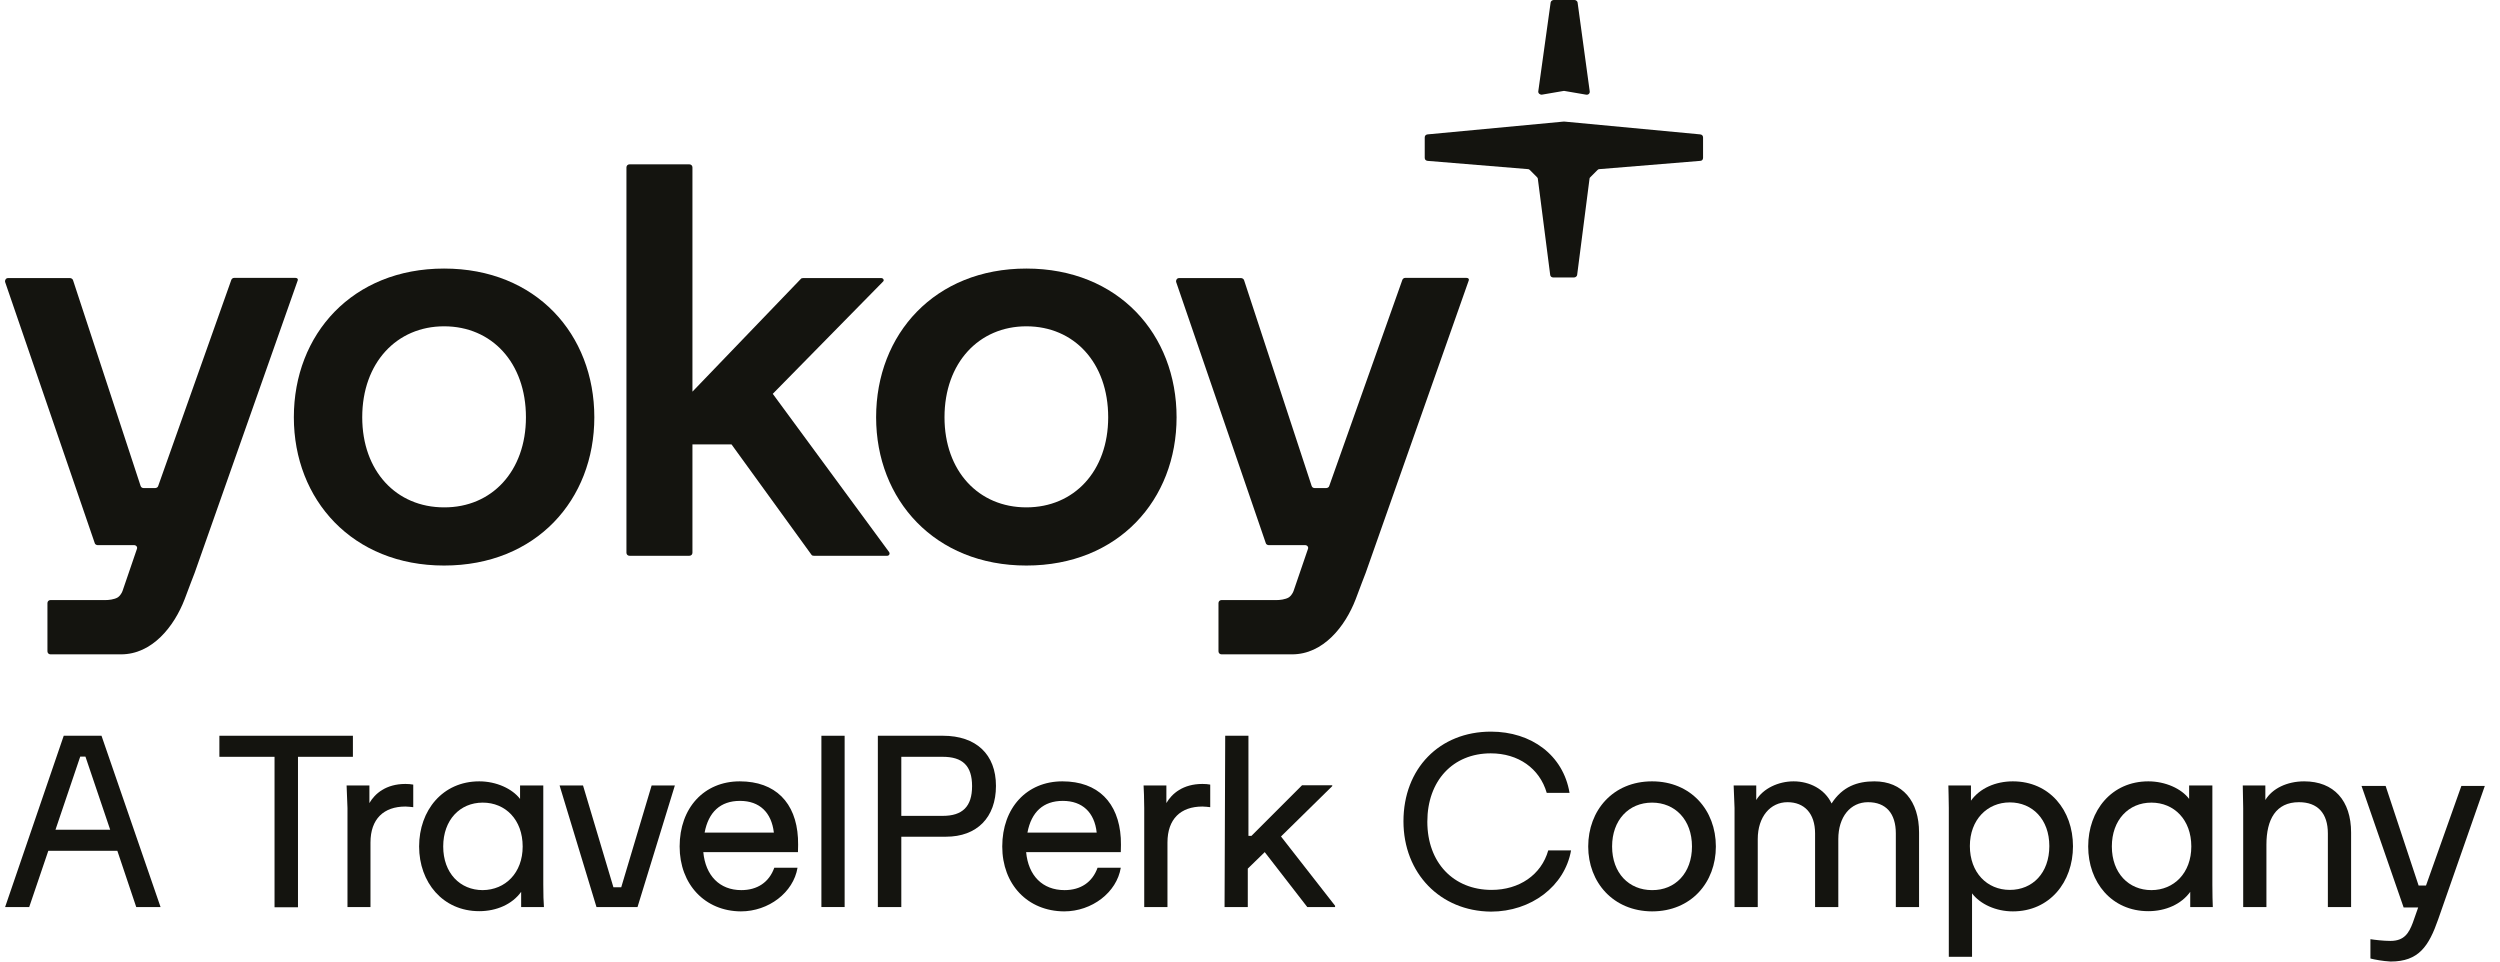 <svg width="130" height="50" viewBox="0 0 130 50" fill="none" xmlns="http://www.w3.org/2000/svg">
<path d="M46.235 28.709L40.184 20.479C40.184 20.479 45.885 14.676 45.919 14.642C45.942 14.62 45.953 14.597 45.953 14.574C45.953 14.518 45.897 14.461 45.84 14.461H42.002H41.753C41.708 14.461 41.663 14.473 41.64 14.507L36.007 20.366V8.704C36.007 8.614 35.939 8.546 35.849 8.546H32.733C32.643 8.546 32.575 8.614 32.575 8.704V28.742C32.575 28.833 32.643 28.9 32.733 28.9H35.849C35.939 28.9 36.007 28.833 36.007 28.742V23.109H38.039L42.194 28.844C42.227 28.889 42.261 28.9 42.318 28.9H46.145C46.201 28.9 46.258 28.844 46.258 28.788C46.258 28.754 46.246 28.731 46.235 28.709Z" fill="#14140F"/>
<path d="M45.558 21.698C45.558 17.374 48.606 13.965 53.37 13.965C58.157 13.965 61.182 17.385 61.182 21.698C61.182 25.988 58.157 29.408 53.37 29.408C48.606 29.408 45.558 25.988 45.558 21.698ZM57.626 21.698C57.626 18.864 55.854 16.968 53.37 16.968C50.909 16.968 49.114 18.864 49.114 21.698C49.114 24.498 50.887 26.383 53.37 26.383C55.854 26.383 57.626 24.498 57.626 21.698Z" fill="#14140F"/>
<path d="M15.28 21.698C15.28 17.374 18.328 13.965 23.092 13.965C27.879 13.965 30.905 17.385 30.905 21.698C30.905 25.988 27.879 29.408 23.092 29.408C18.328 29.408 15.28 25.988 15.28 21.698ZM27.349 21.698C27.349 18.864 25.576 16.968 23.092 16.968C20.631 16.968 18.836 18.864 18.836 21.698C18.836 24.498 20.609 26.383 23.092 26.383C25.576 26.394 27.349 24.498 27.349 21.698Z" fill="#14140F"/>
<path d="M80.634 0.124C80.645 0.056 80.724 0 80.792 0H81.876C81.943 0 82.022 0.056 82.034 0.124L82.666 4.753C82.677 4.854 82.598 4.945 82.474 4.922L81.356 4.73C81.345 4.73 81.322 4.73 81.3 4.73L80.182 4.922C80.081 4.933 79.979 4.854 79.99 4.753L80.634 0.124ZM88.412 8.365C88.502 8.365 88.559 8.298 88.559 8.207V7.146C88.559 7.056 88.502 6.999 88.412 6.988L81.345 6.322C81.334 6.322 81.334 6.322 81.311 6.322L74.233 6.988C74.142 6.999 74.086 7.056 74.086 7.146V8.207C74.086 8.298 74.142 8.354 74.233 8.365L79.448 8.794C79.493 8.794 79.516 8.806 79.55 8.839L79.922 9.212C79.956 9.246 79.968 9.268 79.968 9.302L80.611 14.303C80.622 14.371 80.679 14.428 80.769 14.428H81.853C81.921 14.428 82 14.371 82.011 14.303L82.654 9.302C82.654 9.268 82.666 9.235 82.7 9.212L83.072 8.839C83.106 8.806 83.129 8.794 83.174 8.794L88.412 8.365Z" fill="#14140F"/>
<path d="M15.472 14.608C15.517 14.507 15.461 14.45 15.359 14.45H12.176C12.108 14.45 12.052 14.495 12.029 14.552L8.224 25.277C8.213 25.333 8.134 25.378 8.078 25.378H7.457C7.389 25.378 7.333 25.333 7.31 25.265L3.799 14.574C3.788 14.518 3.709 14.461 3.652 14.461H0.412C0.311 14.461 0.243 14.563 0.266 14.665L4.928 28.246C4.939 28.302 5.018 28.347 5.075 28.347H6.971C7.084 28.347 7.163 28.449 7.118 28.55L6.384 30.695C6.384 30.695 6.328 30.91 6.136 31.057C5.944 31.181 5.628 31.203 5.504 31.203H2.625C2.535 31.203 2.467 31.271 2.467 31.361V33.868C2.467 33.958 2.535 34.026 2.625 34.026H6.294C7.92 34.026 9.06 32.569 9.602 31.158C9.771 30.695 10.121 29.792 10.121 29.792L15.472 14.608Z" fill="#14140F"/>
<path d="M76.366 14.608C76.411 14.507 76.355 14.45 76.253 14.45H73.07C73.002 14.45 72.946 14.495 72.923 14.552L69.118 25.277C69.107 25.333 69.028 25.378 68.972 25.378H68.351C68.283 25.378 68.227 25.333 68.204 25.265L64.693 14.574C64.682 14.518 64.603 14.461 64.546 14.461H61.306C61.205 14.461 61.137 14.563 61.16 14.665L65.822 28.246C65.833 28.302 65.912 28.347 65.969 28.347H67.865C67.978 28.347 68.057 28.449 68.012 28.55L67.278 30.695C67.278 30.695 67.222 30.91 67.03 31.057C66.838 31.181 66.522 31.203 66.398 31.203H63.519C63.429 31.203 63.361 31.271 63.361 31.361V33.868C63.361 33.958 63.429 34.026 63.519 34.026H67.188C68.814 34.026 69.954 32.569 70.496 31.158C70.665 30.695 71.015 29.792 71.015 29.792L76.366 14.608Z" fill="#14140F"/>
<path d="M3.314 38.259H5.278L8.349 47.166H7.084L6.102 44.242H2.512L1.519 47.166H0.266L3.314 38.259ZM5.73 43.147L4.443 39.343H4.172L2.885 43.147H5.73Z" fill="#14140F"/>
<path d="M11.408 38.259H18.351V39.354H15.495V47.178H14.276V39.354H11.408V38.259Z" fill="#14140F"/>
<path d="M18.023 40.844H19.209V41.759C19.491 41.273 20.067 40.765 21.083 40.765C21.196 40.765 21.399 40.777 21.489 40.799V41.973C21.343 41.962 21.218 41.94 21.083 41.94C19.954 41.94 19.265 42.583 19.265 43.813V47.166H18.069V42.019C18.046 41.522 18.035 41.081 18.023 40.844Z" fill="#14140F"/>
<path d="M21.794 44.017C21.794 42.143 23.013 40.63 24.921 40.63C25.813 40.63 26.637 41.014 27.043 41.544V40.844H28.251V45.992C28.251 46.489 28.263 46.929 28.285 47.166H27.1V46.376C26.637 47.02 25.824 47.381 24.921 47.381C23.024 47.381 21.794 45.879 21.794 44.017ZM27.179 44.017C27.179 42.628 26.287 41.736 25.102 41.736C23.916 41.736 23.047 42.639 23.047 44.017C23.047 45.405 23.928 46.286 25.102 46.286C26.276 46.275 27.179 45.394 27.179 44.017Z" fill="#14140F"/>
<path d="M29.098 40.844H30.317L31.898 46.139H32.304L33.885 40.844H35.093L33.151 47.166H31.017L29.098 40.844Z" fill="#14140F"/>
<path d="M35.341 44.017C35.341 42.007 36.617 40.63 38.468 40.63C40.32 40.63 41.392 41.736 41.494 43.576C41.505 43.802 41.505 44.051 41.494 44.31H36.572C36.685 45.529 37.419 46.286 38.547 46.286C39.383 46.286 39.992 45.879 40.263 45.123H41.471C41.257 46.41 39.97 47.392 38.525 47.392C36.662 47.381 35.341 45.992 35.341 44.017ZM40.241 43.294C40.117 42.244 39.496 41.646 38.48 41.646C37.464 41.646 36.843 42.222 36.64 43.294H40.241Z" fill="#14140F"/>
<path d="M42.713 38.259H43.921V47.166H42.713V38.259Z" fill="#14140F"/>
<path d="M45.648 38.259H49.035C50.751 38.259 51.79 39.219 51.79 40.867C51.79 42.515 50.796 43.509 49.193 43.509H46.868V47.166H45.648V38.259ZM49.024 42.425C50.051 42.425 50.548 41.94 50.548 40.878C50.548 39.817 50.051 39.354 49.024 39.354H46.868V42.425H49.024Z" fill="#14140F"/>
<path d="M52.117 44.017C52.117 42.007 53.393 40.63 55.244 40.63C57.096 40.63 58.168 41.736 58.281 43.576C58.292 43.802 58.292 44.051 58.281 44.31H53.359C53.472 45.529 54.206 46.286 55.357 46.286C56.193 46.286 56.802 45.879 57.073 45.123H58.281C58.067 46.41 56.78 47.392 55.335 47.392C53.438 47.381 52.117 45.992 52.117 44.017ZM57.028 43.294C56.915 42.244 56.283 41.646 55.267 41.646C54.251 41.646 53.63 42.222 53.427 43.294H57.028Z" fill="#14140F"/>
<path d="M59.466 40.844H60.652V41.759C60.934 41.273 61.51 40.765 62.526 40.765C62.65 40.765 62.842 40.777 62.932 40.799V41.973C62.808 41.962 62.661 41.94 62.526 41.94C61.397 41.94 60.708 42.583 60.708 43.813V47.166H59.5V42.019C59.5 41.522 59.478 41.081 59.466 40.844Z" fill="#14140F"/>
<path d="M63.711 38.259H64.919V43.464H65.077L67.707 40.833H69.277V40.878L66.612 43.497L69.424 47.099V47.166H67.978L65.766 44.31L64.885 45.168V47.166H63.677L63.711 38.259Z" fill="#14140F"/>
<path d="M72.98 42.707C72.98 39.964 74.853 38.045 77.529 38.045C79.629 38.045 81.288 39.264 81.616 41.228H80.43C80.058 39.953 78.951 39.174 77.518 39.174C75.553 39.174 74.221 40.596 74.221 42.73C74.221 44.863 75.587 46.275 77.563 46.275C78.997 46.275 80.148 45.496 80.509 44.22H81.695C81.367 46.083 79.618 47.404 77.529 47.404C74.887 47.381 72.98 45.405 72.98 42.707Z" fill="#14140F"/>
<path d="M82.587 44.017C82.587 42.143 83.874 40.63 85.906 40.63C87.927 40.63 89.225 42.131 89.225 44.017C89.225 45.891 87.938 47.392 85.906 47.392C83.885 47.381 82.587 45.879 82.587 44.017ZM87.983 44.017C87.983 42.628 87.103 41.736 85.906 41.736C84.698 41.736 83.829 42.639 83.829 44.017C83.829 45.405 84.709 46.286 85.906 46.286C87.114 46.297 87.983 45.394 87.983 44.017Z" fill="#14140F"/>
<path d="M90.15 40.844H91.325V41.601C91.686 41.002 92.476 40.63 93.266 40.63C94.102 40.63 94.892 41.036 95.242 41.781C95.806 40.901 96.585 40.63 97.466 40.63C98.933 40.63 99.791 41.657 99.791 43.294V47.166H98.583V43.339C98.583 42.289 98.064 41.714 97.138 41.714C96.224 41.714 95.592 42.47 95.592 43.633V47.166H94.384V43.339C94.384 42.289 93.819 41.714 92.95 41.714C92.058 41.714 91.403 42.47 91.403 43.633V47.166H90.196V42.019L90.15 40.844Z" fill="#14140F"/>
<path d="M101.315 40.844H102.49V41.635C102.952 40.991 103.765 40.63 104.668 40.63C106.576 40.63 107.795 42.131 107.795 44.005C107.795 45.879 106.576 47.392 104.668 47.392C103.776 47.392 102.964 47.008 102.546 46.455V49.752H101.338V42.007C101.327 41.522 101.327 41.081 101.315 40.844ZM106.565 43.994C106.565 42.606 105.684 41.725 104.51 41.725C103.336 41.725 102.433 42.628 102.433 43.994C102.433 45.371 103.325 46.275 104.51 46.275C105.696 46.275 106.565 45.394 106.565 43.994Z" fill="#14140F"/>
<path d="M108.586 44.017C108.586 42.143 109.805 40.63 111.713 40.63C112.605 40.63 113.44 41.014 113.835 41.544V40.844H115.043V45.992C115.043 46.489 115.055 46.929 115.066 47.166H113.892V46.376C113.429 47.02 112.616 47.381 111.713 47.381C109.805 47.381 108.586 45.879 108.586 44.017ZM113.948 44.017C113.948 42.628 113.056 41.736 111.871 41.736C110.686 41.736 109.816 42.639 109.816 44.017C109.816 45.405 110.697 46.286 111.871 46.286C113.045 46.286 113.948 45.394 113.948 44.017Z" fill="#14140F"/>
<path d="M116.624 40.844H117.798V41.601C118.159 41.002 118.927 40.63 119.818 40.63C121.365 40.63 122.257 41.635 122.257 43.294V47.166H121.049V43.339C121.049 42.289 120.518 41.714 119.547 41.714C118.34 41.714 117.854 42.617 117.854 43.926V47.166H116.646V42.019L116.624 40.844Z" fill="#14140F"/>
<path d="M123.262 49.842V48.837C123.465 48.871 123.95 48.928 124.3 48.928C125.023 48.928 125.26 48.521 125.463 47.99L125.745 47.189H124.989L122.799 40.867H124.052L125.768 46.049H126.152L127.992 40.867H129.211L126.784 47.81C126.298 49.199 125.779 50 124.312 50C123.894 49.977 123.476 49.898 123.262 49.842Z" fill="#14140F"/>
</svg>
